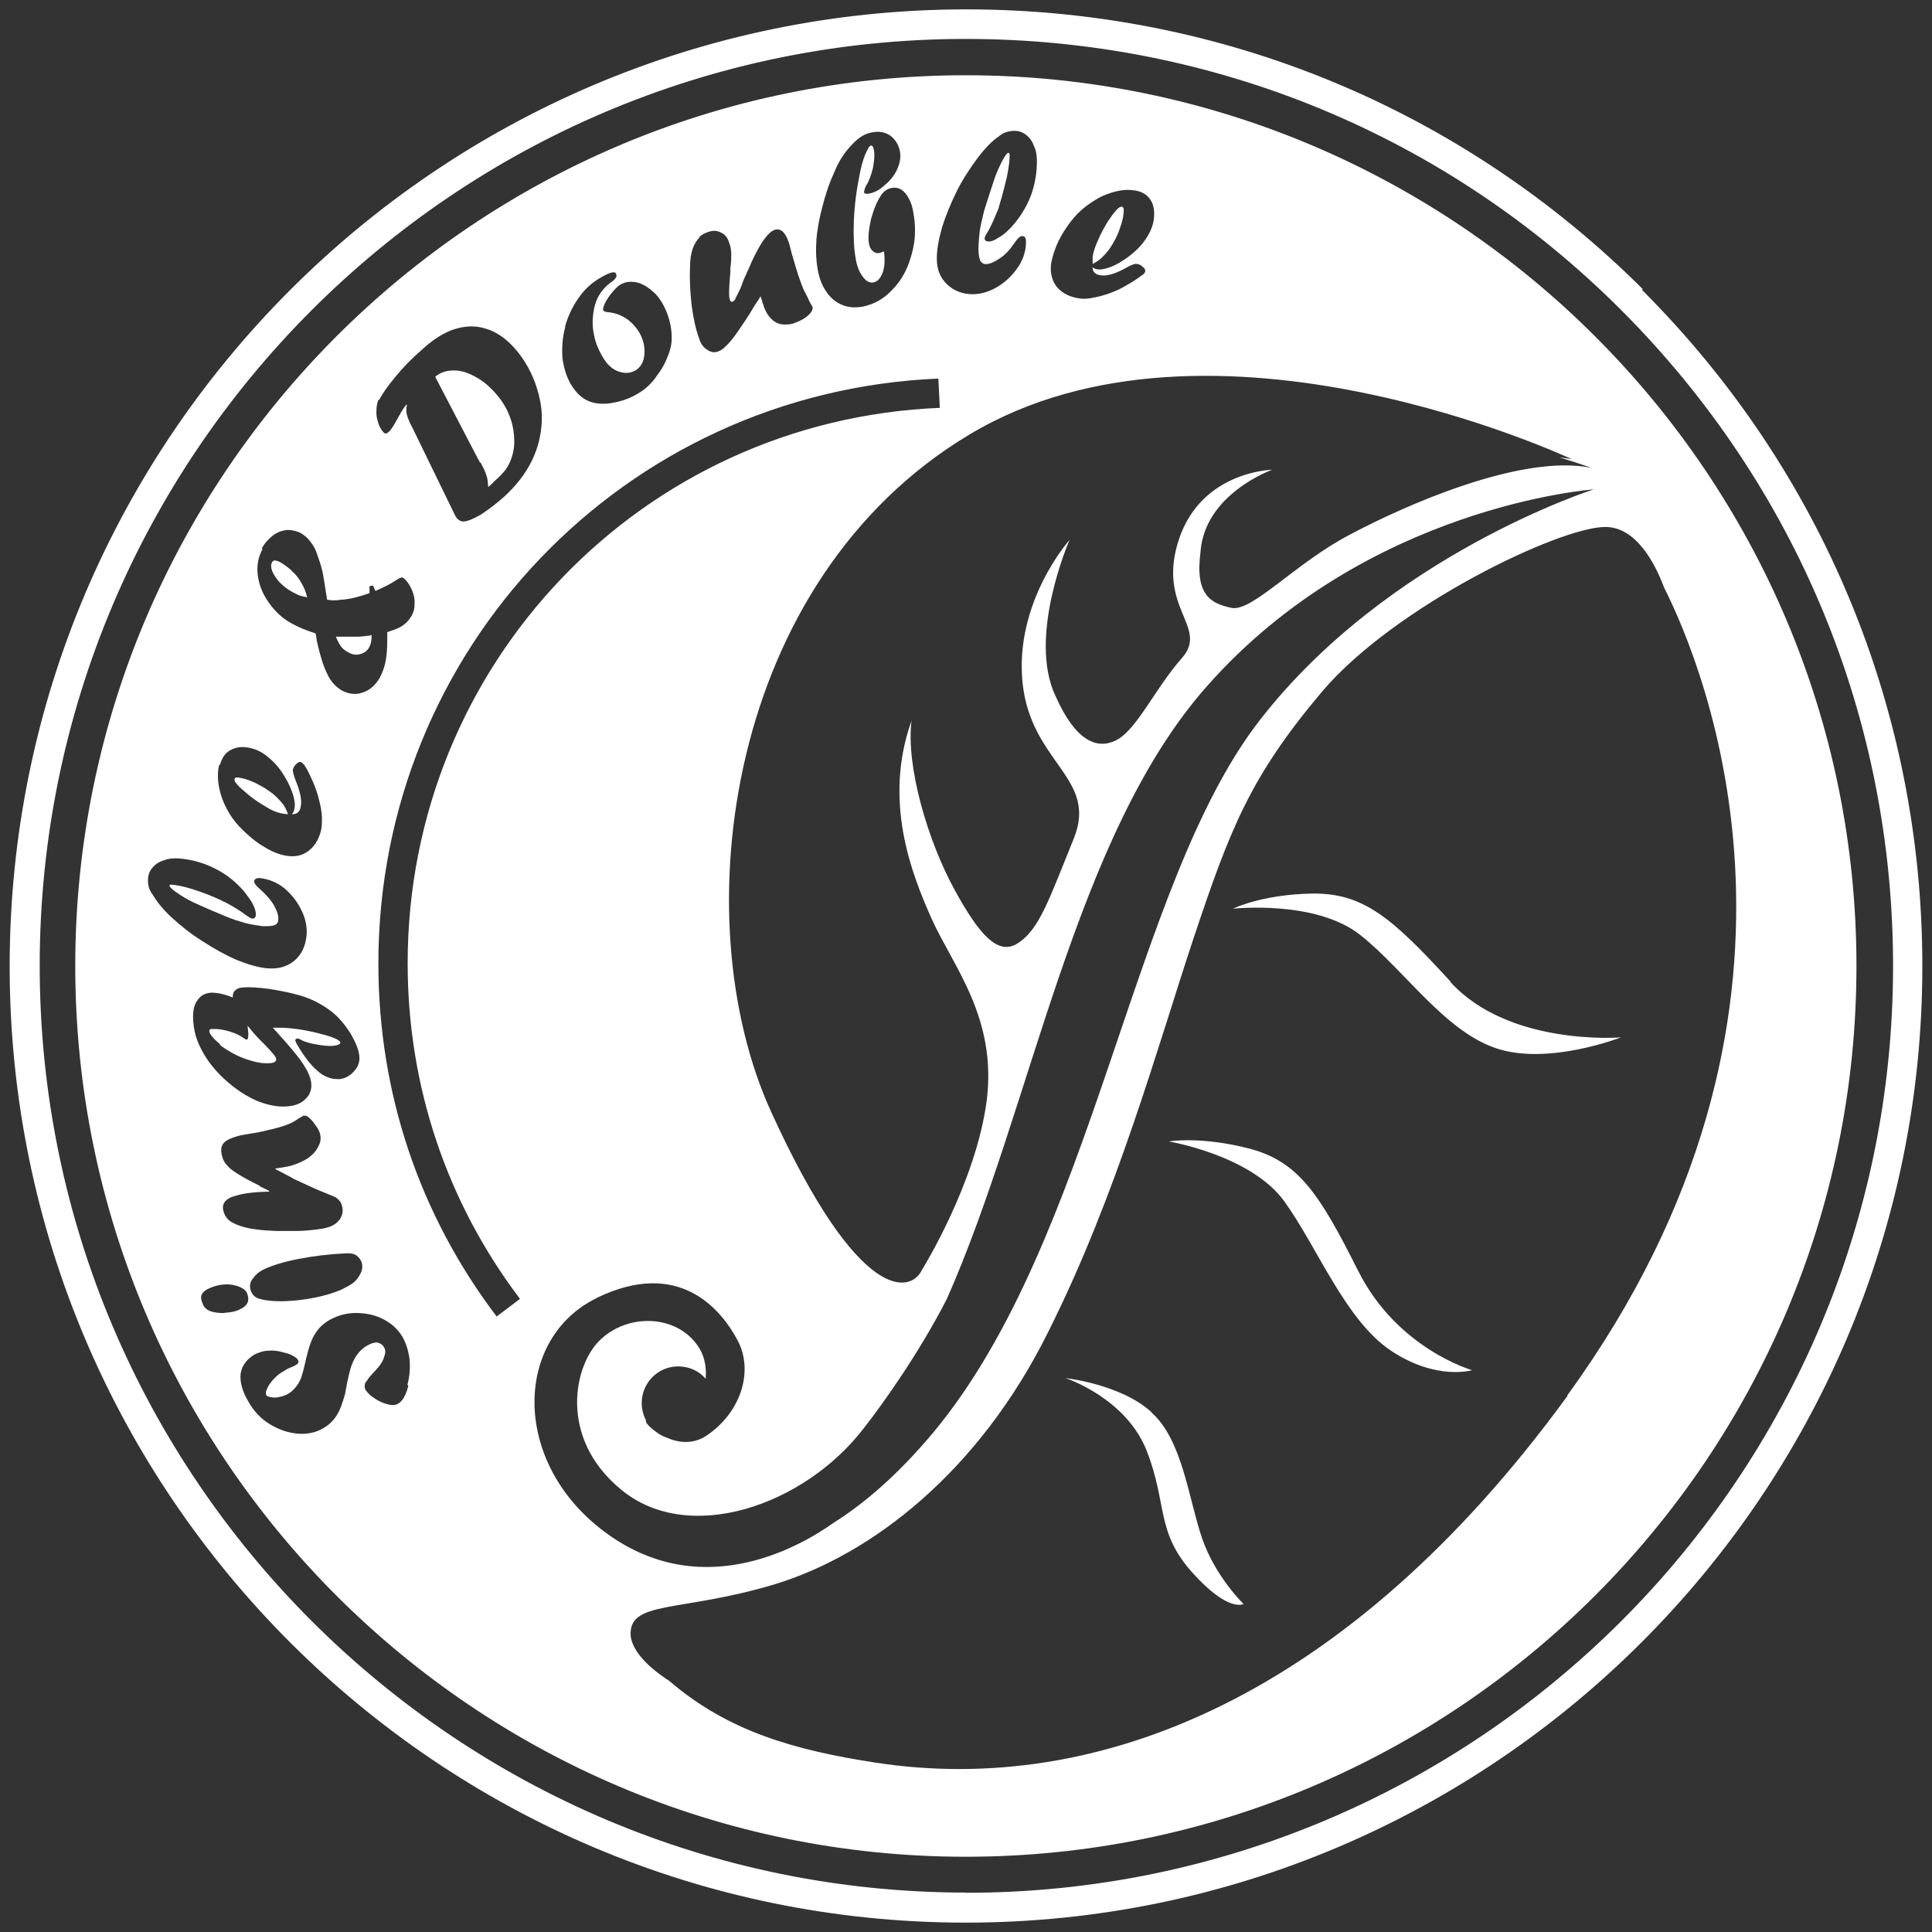 <?xml version="1.0" encoding="UTF-8"?>
<svg id="_圖層_1" data-name=" 圖層 1" xmlns="http://www.w3.org/2000/svg" viewBox="0 0 200 200">
  <rect x="0" y="0" width="200" height="200" fill="#333333" stroke="none"/>
  <defs>
    <style>
      .cls-1 {
        fill: #fff;
      }
    </style>
  </defs>
  <path class="cls-1" d="m49.74,47.87c.33.59.53,1.04.65,1.45.09.27.12.65.15,1.1.18-.15.39-.33.59-.56.5-.45.92-.86,1.22-1.25.27-.39.47-.8.62-1.25.15-.47.24-.92.27-1.45,0-.95-.12-1.9-.47-2.79-.33-.92-.89-1.78-1.6-2.55-.68-.74-1.36-1.28-2.14-1.66-.74-.39-1.45-.59-2.14-.56-.71,0-1.34.24-1.84.65l4.42,8.48s.12.18.21.39h.06Zm65.59-22.87c.24-.45.45-.89.62-1.42.18-.53.33-1.04.36-1.51.06-.42,0-.65-.21-.68-.27,0-.71.47-1.42,1.54-.39.65-.74,1.28-1.01,1.93-.3.65-.5,1.25-.56,1.72v.74c.42-.21.71-.42.95-.65.5-.47.92-1.01,1.25-1.66h.03Zm-79.27,42.54c.39.21.8.3,1.22.18.42-.12.74-.33.95-.74.18-.3.24-.71.24-1.25-.21.09-.39.09-.47.09-.3.06-.56.06-.86.09h-2.37c.18.45.36.77.53,1.01s.45.45.77.62ZM99.97,7.79C49.15,7.79,7.79,49.15,7.79,100s41.36,92.21,92.18,92.21,92.21-41.39,92.21-92.21S150.82,7.79,99.97,7.79Zm62.75,39.75s-.47-.09-1.31-.21c1.13.36,2.25.71,3.32,1.1-7.24-1.48-19.37,3.92-24.98,6.91-5.64,2.94-10.12,8.01-12.25,7.59-2.14-.45-3.8-1.31-3.23-5.73.39-6.08,7.42-8.57,7.42-8.57,0,0-7.27.12-9.64,7.18-2.37,7.09,3.12,9.08.33,12.28-2.79,3.14-4.63,7.33-6.73,8.48-2.11,1.16-4.36.03-6.35-4.45-3-6.17,1.42-16.23,1.42-16.23,0,0-5.7,6.38-4.87,14.74.83,8.34,7.86,9.88,5.31,16.17-2.55,6.29-3.56,9.37-5.73,10.8-2.11,1.45-4.09-.92-6.53-5.34-2.88-5.19-5.13-12.99-4.54-17.65-2.94,8.25-.06,15.72,2.11,20.56,2.2,4.87,6.76,10.21,5.67,18.78-1.13,8.6-6.73,17.56-6.73,17.56-1.1,2.28-6.41,3.71-15.58-16.41-9.17-20.08-4.6-55.06,20.5-70.1,25.07-15.07,62.42,2.55,62.42,2.55l-.03-.03Zm-53.07-22.73c.45-.89,1.01-1.69,1.63-2.4.77-.86,1.69-1.51,2.7-2.05,1.25-.56,2.4-.83,3.44-.65.74.09,1.31.42,1.66.95.36.53.47,1.22.36,2.05-.09.68-.36,1.31-.8,1.99-.45.68-1.04,1.28-1.78,1.84-.62.47-1.22.83-1.81,1.07-.56.21-1.07.33-1.45.27-.15-.03-.36-.09-.5-.21,0,.47.3.77.86.83.59.09,1.42-.12,2.49-.71.62-.36,1.01-.5,1.22-.47.24.03.45.12.62.3.21.15.27.3.27.45-.03.15-.15.33-.45.5-.47.36-1.04.71-1.63,1.04-.59.36-1.19.59-1.75.8-.53.18-1.1.33-1.63.42-.53.12-1.01.12-1.39.06-1.01-.15-1.78-.56-2.31-1.19-.5-.65-.71-1.45-.59-2.4.12-.74.39-1.54.8-2.43l.06-.03Zm-12.13-1.28c.39-1.22.89-2.46,1.51-3.71s1.36-2.37,2.11-3.38c.77-1.04,1.54-1.84,2.28-2.34.45-.39.98-.53,1.54-.56.45,0,.86.12,1.22.39s.65.62.83,1.13c.24.47.33,1.01.33,1.6,0,1.28-.21,2.52-.68,3.74-.5,1.22-1.19,2.28-2.05,3.2-.42.42-.8.77-1.22.98-.39.27-.71.42-1.01.42-.27,0-.45-.09-.45-.33,0-.12.09-.33.33-.68.27-.47.59-1.16.95-2.05.06-.09.06-.18.12-.27.06-.12.06-.24.12-.42.3-.95.53-1.9.77-2.88.21-1.01.3-1.78.3-2.31,0-.15-.06-.24-.15-.24-.12,0-.33.3-.65.89-.3.59-.56,1.19-.77,1.78-.45,1.36-.8,2.46-1.07,3.32-.21.86-.39,1.6-.47,2.2-.06.59-.12,1.22-.12,1.81,0,.53.09.92.18,1.16.15.24.33.36.59.36.42,0,.92-.24,1.48-.62s1.04-.92,1.48-1.57c.33-.5.59-.71.8-.71.27,0,.39.18.39.59,0,.86-.24,1.72-.77,2.55-.56.83-1.22,1.51-2.08,2.05-.89.56-1.75.8-2.61.83-1.13,0-1.99-.36-2.7-1.01-.71-.68-1.07-1.54-1.07-2.67,0-.92.18-1.96.53-3.2v-.03Zm-13.02,1.42c.09-1.13.3-2.31.62-3.5.3-1.19.68-2.4,1.22-3.56.5-1.28,1.22-2.31,2.05-3.12.59-.59,1.22-.98,1.93-1.07.74-.15,1.36,0,1.87.36.5.39.86.95.98,1.66.09.53,0,1.13-.27,1.75-.3.68-.74,1.22-1.31,1.69-.53.5-1.1.8-1.69.89-.27.03-.45,0-.45-.15,0-.09.03-.33.21-.68.33-.53.53-1.13.71-1.84.12-.68.18-1.25.12-1.72-.06-.42-.18-.62-.33-.59-.15,0-.33.33-.59.92-.24.59-.42,1.25-.56,1.96-.36,1.78-.56,3.38-.62,4.92-.06,1.54,0,2.82.18,3.83.12.8.36,1.42.71,1.9.36.5.71.68,1.07.65.47-.06.77-.42,1.01-.98.21-.56.27-1.34.15-2.25-.21.09-.33.12-.42.15-.3.09-.53,0-.74-.18s-.33-.42-.39-.74c-.12-.65-.03-1.51.21-2.58.3-1.07.65-1.9,1.04-2.46.3-.45.68-.68,1.16-.77.33-.03.65,0,.95.21.3.18.56.5.77.92.24.42.39.92.47,1.51.27,1.48.21,2.91-.21,4.33-.39,1.42-1.01,2.61-1.96,3.56-.89.98-1.93,1.54-3.12,1.78-.77.12-1.48.09-2.14-.21-.65-.27-1.19-.74-1.6-1.36-.45-.65-.74-1.42-.89-2.34-.15-.83-.21-1.84-.12-2.97l-.03.09Zm-12.1-.42c.21-.21.53-.39.86-.5.5-.18.95-.18,1.34.03.42.18.71.5.86,1.01.15.36.21.68.24,1.13,0,.45,0,.95-.09,1.54v.39c-.15,1.63-.18,2.58-.06,2.88.06.21.15.27.3.21.12-.06.24-.15.33-.42.12-.24.33-.62.56-1.16.12-.42.33-.89.59-1.45l.27-.59.21-.5c.5-1.04.92-1.84,1.31-2.34.36-.5.71-.83,1.04-.95.62-.24,1.13.21,1.48,1.25.09.24.18.65.33,1.22.33,1.13.62,2.11.89,2.85.06.15.12.3.15.42.06.12.12.27.21.5.24.47.45.83.56,1.13l.33.59c.06.24-.06.5-.42.86-.36.33-.8.56-1.34.77-.5.21-.95.21-1.39.18-.42-.06-.8-.24-1.1-.56-.33-.3-.59-.74-.8-1.31,0-.06-.03-.18-.12-.36-.03-.18-.12-.42-.21-.68l-.12.21s-.21.33-.56.86c-.62,1.07-1.19,1.87-1.63,2.52s-.83,1.13-1.16,1.45c-.33.36-.62.56-.86.65-.42.18-.8.12-1.19-.15-.39-.24-.68-.62-.83-1.16-.36-.95-.59-2.05-.77-3.35-.15-1.31-.24-2.64-.18-4.01,0-1.48.36-2.52.98-3.09v-.06Zm-13.91,9.29c.3-1.07.74-2.02,1.34-2.88.59-.89,1.31-1.57,2.14-2.08,1.04-.62,1.63-.83,1.78-.56.18.3,0,.56-.45.89-.53.36-.98.86-1.31,1.42-.33.59-.5,1.22-.59,1.96s-.06,1.45.12,2.23c.15.74.45,1.45.86,2.14.45.77.98,1.28,1.63,1.51s1.22.21,1.81-.12c.5-.33.83-.86.89-1.66.06-.77-.12-1.54-.53-2.25-.36-.59-.8-1.07-1.36-1.45-.56-.36-1.16-.59-1.87-.65-.3-.03-.47-.12-.5-.18-.06-.12,0-.33.15-.71.21-.42.47-.8.77-1.16.33-.39.62-.68.89-.83.33-.18.65-.27,1.04-.27s.8.06,1.19.27c.36.15.74.42,1.1.74.36.3.65.68.95,1.16.42.74.74,1.57.89,2.43.15.89.15,1.69-.06,2.4-.27.92-.68,1.81-1.31,2.64-.56.86-1.28,1.51-2.02,1.93-.74.45-1.51.74-2.4.92-.83.18-1.63.18-2.31,0-.89-.24-1.63-.86-2.25-1.9-.45-.8-.74-1.72-.86-2.76-.06-1.04,0-2.11.3-3.17Zm-19.25,7.59c.36-.68.92-1.48,1.69-2.4.77-.95,1.69-1.9,2.76-2.82,1.13-1.04,2.23-1.75,3.35-2.11s2.23-.39,3.23-.06c1.07.3,2.05.98,2.94,1.96s1.6,2.14,2.14,3.53c.5,1.36.77,2.67.74,3.95-.09,2.97-1.34,5.61-3.89,7.95-.83.74-1.63,1.34-2.43,1.87-.8.45-1.36.68-1.78.71-.24,0-.45-.09-.65-.3-.03-.06-.12-.12-.21-.3l-4.48-9.2c-.36-.65-.56-1.22-.59-1.6,0-.24,0-.47.09-.71h0l-.12.06c-.18.18-.45.62-.83,1.31-.42.77-.71,1.25-.95,1.45-.12.12-.24.18-.3.18-.09,0-.21-.06-.3-.18-.21-.24-.39-.56-.5-.95-.15-.42-.21-.83-.18-1.28,0-.45.09-.77.21-1.1l.06.03Zm-12.16,15.4c.33-.62.74-1.04,1.19-1.39.45-.33.92-.5,1.45-.56.5,0,.98.09,1.48.36.33.21.65.47.92.83s.5.71.65,1.16c.27.74.47,1.36.59,1.87s.27,1.54.5,3c.47.09.98.09,1.45,0,.3,0,.62-.06.98-.12.59-.12,1.22-.3,1.96-.56v-.47c0-.09-.03-.15,0-.18.03-.06.09-.12.21-.12h.15s.09.12.12.24c.03.12.09.21.15.3.8-.36,1.48-.68,2.02-1.04.42-.3.68-.39.8-.33.18.09.39.33.59.62.21.33.39.68.5,1.07.12.36.15.74.12,1.16,0,.42-.12.74-.27,1.04-.18.3-.39.59-.59.77-.24.21-.45.39-.77.53-.3.15-.68.27-1.19.45v.68c0,1.04-.06,1.81-.18,2.37-.12.59-.3,1.1-.59,1.66-.45.77-1.04,1.31-1.78,1.54-.74.27-1.51.15-2.2-.24-.59-.36-1.1-.89-1.48-1.72-.39-.77-.74-1.93-1.07-3.41-.03-.21-.06-.39-.06-.45,0-.09-.06-.21-.06-.3-1.01-.33-1.81-.65-2.49-1.04-.98-.53-1.75-1.28-2.37-2.17-.65-.92-1.01-1.87-1.13-2.85s.06-1.87.5-2.67l-.12-.03Zm-.18,65.95c-1.01-.5-1.75-.89-2.25-1.22-.5-.3-.89-.59-1.13-.89-.3-.3-.45-.62-.53-.98-.15-.53-.12-.98.12-1.28.24-.33.74-.56,1.45-.77.3-.09.77-.18,1.39-.27.83-.12,1.57-.3,2.25-.47.77-.18,1.39-.39,1.87-.59.3-.15.56-.3.83-.5.27-.15.45-.27.53-.3.12,0,.24,0,.36.06.27.18.56.47.8.83.27.36.45.65.53.95.12.45.09.89-.15,1.31-.21.47-.56.86-1.04,1.22-.5.33-1.07.59-1.75.8-.45.12-1.01.21-1.63.3l-.06.06c.45.24.86.42,1.13.59.27.12.53.27.77.42,1.28.59,2.34,1.1,3.32,1.48.39.15.71.3,1.01.42.36.24.59.5.68.89.15.5.06.95-.21,1.39-.3.42-.74.71-1.31.86-.39.12-.86.18-1.39.24-.56.06-1.16.12-1.81.12h-2.05c-.68-.03-1.36-.06-1.99-.15-1.07-.12-1.93-.36-2.61-.74-.45-.24-.74-.62-.89-1.13-.24-.8.21-1.36,1.28-1.63.74-.24,1.9-.39,3.44-.42v-.09l-.98-.47v-.03Zm-.71,9.58c.3-.45.77-.8,1.42-1.07.92-.39,2.14-.74,3.5-.98,1.39-.27,2.85-.45,4.45-.53.62-.06,1.1,0,1.39.24.21.18.36.36.47.62h0c.12.36.12.74-.06,1.13s-.42.74-.74,1.01c-.3.24-.74.47-1.28.74-1.22.53-2.7.89-4.48,1.1-1.75.18-3.09.12-4.01-.15-.42-.12-.71-.39-.86-.77-.18-.45-.15-.89.15-1.28l.03-.06Zm-3.41-53.19c.21-.74.56-1.25,1.16-1.54.56-.3,1.28-.36,2.08-.15.62.15,1.25.47,1.84,1.01.62.5,1.16,1.16,1.63,1.96.42.68.68,1.31.86,1.9.18.59.21,1.07.12,1.45-.03.18-.12.36-.27.5.5.03.83-.21.92-.74.15-.59,0-1.45-.45-2.58-.27-.65-.36-1.07-.36-1.25.06-.27.18-.45.36-.62.18-.18.33-.24.47-.21.12.06.3.21.47.47.3.5.59,1.13.86,1.75.27.68.47,1.28.59,1.84.15.56.24,1.13.27,1.69,0,.53,0,1.01-.12,1.42-.24.95-.74,1.69-1.42,2.14-.71.47-1.51.56-2.49.33-.74-.18-1.48-.53-2.31-1.07s-1.54-1.19-2.23-1.9c-.77-.83-1.36-1.81-1.75-2.85-.47-1.31-.56-2.49-.33-3.5l.09-.06Zm-7.06,13.35c-.33-.47-.45-1.04-.39-1.6.03-.42.21-.83.5-1.13.3-.36.71-.59,1.22-.74.5-.18,1.04-.21,1.63-.15,1.28.12,2.49.47,3.65,1.07,1.16.59,2.14,1.39,2.97,2.37.36.47.68.89.89,1.31.21.42.3.77.3,1.04,0,.3-.18.45-.39.42-.12,0-.33-.15-.65-.36-.42-.33-1.04-.74-1.93-1.22-.06-.06-.18-.06-.27-.15-.12,0-.21-.09-.39-.18-.89-.42-1.81-.77-2.82-1.1-.95-.3-1.75-.47-2.28-.5-.12-.03-.21,0-.21.09,0,.15.24.39.8.77.56.39,1.13.71,1.69.98,1.28.59,2.37,1.04,3.2,1.39.83.36,1.54.56,2.14.74.59.15,1.19.24,1.81.33.5,0,.92,0,1.19-.09.24-.09.42-.27.42-.53.06-.45-.12-.95-.42-1.51-.36-.62-.86-1.16-1.42-1.66-.45-.39-.68-.68-.65-.89.03-.21.27-.33.65-.3.86.12,1.69.42,2.46,1.04.74.62,1.36,1.39,1.78,2.28.45.89.62,1.81.53,2.67-.12,1.1-.53,1.96-1.28,2.58-.77.62-1.66.86-2.79.77-.92-.09-1.96-.39-3.14-.86-1.16-.5-2.34-1.16-3.53-1.93-1.19-.74-2.23-1.57-3.17-2.43s-1.63-1.72-2.08-2.52h-.03Zm4.63,11.21c.3-.59.8-.89,1.51-.95.59,0,1.31.12,2.23.5,0-.33.06-.59.27-.74.15-.18.42-.27.8-.3.65-.06,1.51,0,2.7.15,1.13.18,2.2.39,3.2.68,1.25.36,2.34.95,3.29,1.69.74.59,1.36,1.34,1.93,2.23.53.92.86,1.69.92,2.37.06.56-.12,1.1-.56,1.57-.42.47-.89.71-1.45.8-.39,0-.8,0-1.22-.18-.42-.15-.8-.39-1.1-.68-.68-.56-1.36-1.45-2.05-2.61-.12-.24-.24-.36-.24-.53,0-.03,0-.09.03-.15.09,0,.12-.06.18-.06s.15.03.33.12c.42.24.98.39,1.63.5.65.12,1.22.18,1.69.15.53-.06.8-.18.8-.36,0-.03-.12-.18-.33-.3-.21-.12-.45-.21-.71-.3-1.81-.56-3.47-.86-4.98-.92h-.98l.27.3s.06.06.12.12c.03.03.09.12.18.21,1.19,1.31,2.05,2.34,2.55,3.09.5.77.8,1.42.86,2.02.06.68-.15,1.22-.59,1.63-.42.45-1.07.71-1.87.77-.98.09-2.02-.12-3.14-.56-1.13-.5-2.14-1.16-3.12-2.02-.95-.83-1.78-1.78-2.4-2.85-.62-1.04-.98-2.08-1.07-3.12-.12-1.04,0-1.78.33-2.34v.06Zm2.91,32.22c-.62,0-1.13-.06-1.51-.21-.21-.09-.36-.15-.47-.3-.12-.09-.24-.27-.3-.47-.18-.39-.21-.71-.09-.95.12-.24.36-.47.8-.65.53-.24,1.07-.36,1.63-.39.56-.03,1.04.09,1.45.24.42.18.74.42.83.74h0c.27.74,0,1.28-.83,1.63-.42.21-.92.3-1.54.33l.03.03Zm19.02,7.48c-.24.98-.59,1.63-1.07,1.9-.3.18-.65.18-1.1.06s-.89-.3-1.34-.62c-.45-.27-.74-.59-.92-.86-.09-.15-.12-.33-.09-.45,0-.18.06-.36.24-.53.12-.21.33-.47.59-.74.39-.42.68-.74.83-.98.18-.24.3-.56.39-.86.12-.36.09-.62-.06-.86-.15-.3-.42-.42-.71-.5-.3,0-.65.09-1.04.33-.59.33-1.1.89-1.45,1.66-.12.27-.21.5-.27.74-.09.24-.18.74-.36,1.51-.03.24-.12.62-.21,1.13-.27.95-.53,1.69-.89,2.23-.33.5-.77.95-1.31,1.25-.77.47-1.69.68-2.7.59s-1.96-.42-2.88-.98c-.92-.56-1.66-1.34-2.2-2.31-.65-1.07-.89-2.02-.83-2.85.12-.86.59-1.51,1.39-2.02.42-.21.86-.39,1.39-.42.56-.06,1.13,0,1.69.18.42.09.74.21.98.36.27.15.45.27.5.45.12.18,0,.36-.24.5,0,0-.15.06-.36.18-.36.12-.68.3-.92.47-.36.18-.68.45-1.01.8-.3.33-.53.65-.65.95-.18.36-.18.56-.09.71,0,.06.15.15.36.18.33.09.62.09.98,0,.36-.06.65-.18.92-.33.3-.18.56-.42.77-.68.21-.24.39-.56.56-.95.12-.39.27-.89.39-1.45.21-.92.39-1.63.59-2.17s.47-1.01.77-1.39.71-.71,1.16-.98c.8-.45,1.72-.74,2.73-.74s1.96.18,2.82.62c.89.45,1.51,1.01,1.99,1.78.42.71.65,1.48.77,2.34.09.86.03,1.75-.21,2.7l.06.06Zm9.14-7.12c-8.04-10.59-12.25-23.2-12.25-36.55,0-32.57,25.45-59.16,57.97-60.55l.15,3.03c-30.91,1.28-55.09,26.58-55.09,57.5,0,12.64,4.01,24.68,11.63,34.74l-2.4,1.81v.03Zm10.35-1.93c8.43-4.09,12.79,1.04,14.57,4.36,1.78,3.32.24,7.68-3.32,9.97-1.36.86-2.88.65-4.03.12-.47-.15-.89-.42-1.28-.74-.59-.45-.95-.89-.83-1.01-.27-.53-.45-1.16-.45-1.81,0-2.11,1.69-3.8,3.77-3.8,1.13,0,2.17.47,2.85,1.28.09-1.04-.06-2.08-.56-3-2.02-3.56-7.18-3.92-10.21-1.16-2.85,2.49-4.6,10.24,2.05,15.66,7,5.76,18.93,1.6,25.04-6.32,2.08-2.64,5.87-8.01,8.66-13.47,8.84-20,13.17-47.88,26.91-63.4,16.52-18.72,40.05-20.38,40.05-20.38,0,0-21.3,6.76-34.59,23.91-13.29,17.12-17.09,53.61-33.76,73.69-3.62,4.33-7.12,7.36-10.38,9.4-3.62,2.58-14.12,8.54-24.21.5-9.14-7.27-8.69-19.7-.27-23.79v-.03Zm100.51,10.12c-22.84,31.36-48.74,41.47-71.56,38-8.57-1.31-15.4-3.29-21.42-8.46-2.28-1.48-3.8-3.09-4.01-4.63-.3-3.77,5.01-2.43,14.86-5.37,10.18-3.09,21.21-11.75,28.33-26.08,7.18-14.3,11.36-29.64,15.1-40.88,3.77-11.27,5.81-16.61,13.29-25.48,7.51-8.84,24.56-17.03,29.31-17.03,3.17,0,5.13,3.71,6.08,6.26,4.18,8.28,18.93,43.88-10.03,83.66h.03Zm-12.1-42.84c-6.08-6.65-9.05-9.2-14.33-9.14-5.25.09-8.22,1.57-8.22,1.57,0,0,8.57-.95,13.2,2.73,4.6,3.65,8.75,10,14.15,11.75,5.37,1.75,12.82-1.16,12.82-1.16,0,0-11.57.95-17.65-5.73l.03-.03Zm-9.58,29.93c-4.03-8.04-6.2-11.33-11.27-12.67-5.07-1.31-8.34-.74-8.34-.74,0,0,8.51,1.42,11.96,6.2s6.32,12.31,11.04,15.46c4.72,3.14,8.4,2.02,8.4,2.02,0,0-7.74-2.2-11.78-10.26Zm29.46-101.64C151.32,11.26,126.46.97,100,.97,45.41,1,1,45.41,1,100.03s44.41,99,98.97,99,99.03-44.41,99.03-99c0-26.46-10.32-51.32-29.01-70.01l.03-.06Zm-70.01,165.99c-52.9,0-95.94-43.05-95.94-95.94S47.07,4.03,99.97,4.03c25.63,0,49.78,9.97,67.88,28.09,18.13,18.16,28.12,42.25,28.12,67.88,0,52.93-43.05,95.94-95.97,95.94ZM22.75,108.16c.5.39,1.04.71,1.66,1.04.62.3,1.25.53,1.87.68.62.18,1.16.21,1.66.18.45-.03.68-.18.65-.42,0-.24-.45-.74-1.28-1.6-.39-.36-.98-.98-1.69-1.87h0s.03.15.03.24c.03.15.03.36.06.56,0,.42-.03.62-.18.65-.09,0-.18-.06-.3-.15-.36-.27-.83-.5-1.42-.68s-1.13-.27-1.54-.27h-.45s-.18.09-.15.24c.03.3.42.77,1.13,1.36l-.06.03Zm2.91-25.93c.56.47,1.19.89,1.81,1.25.59.39,1.16.62,1.63.71.18.03.42.09.71.09-.15-.42-.3-.74-.5-1.01-.42-.53-.92-1.04-1.51-1.42-.39-.3-.86-.53-1.36-.8-.47-.21-.98-.42-1.45-.5-.45-.12-.65-.09-.71.09-.09.27.39.77,1.36,1.57l.03.03Zm93.51,63.93c-3.17-2.88-8.87-3.5-8.87-3.5,0,0,6.23,2.02,8.4,7.51,2.17,5.52.92,8.37,4.72,12.61,3.77,4.21,5.31,3.26,5.31,3.26,0,0-2.91-2.79-4.3-6.82-1.39-4.06-2.02-10.18-5.25-13.02v-.03ZM28.95,60.28c.36.36.77.71,1.28.98.24.12.5.27.71.36.27.09.5.15.86.21-.12-.47-.27-.92-.53-1.36-.24-.45-.53-.89-.92-1.22-.36-.42-.77-.68-1.22-.98-.53-.3-.83-.33-.95-.09-.15.24-.15.53,0,.95.15.36.42.77.77,1.16Z"/>
</svg>